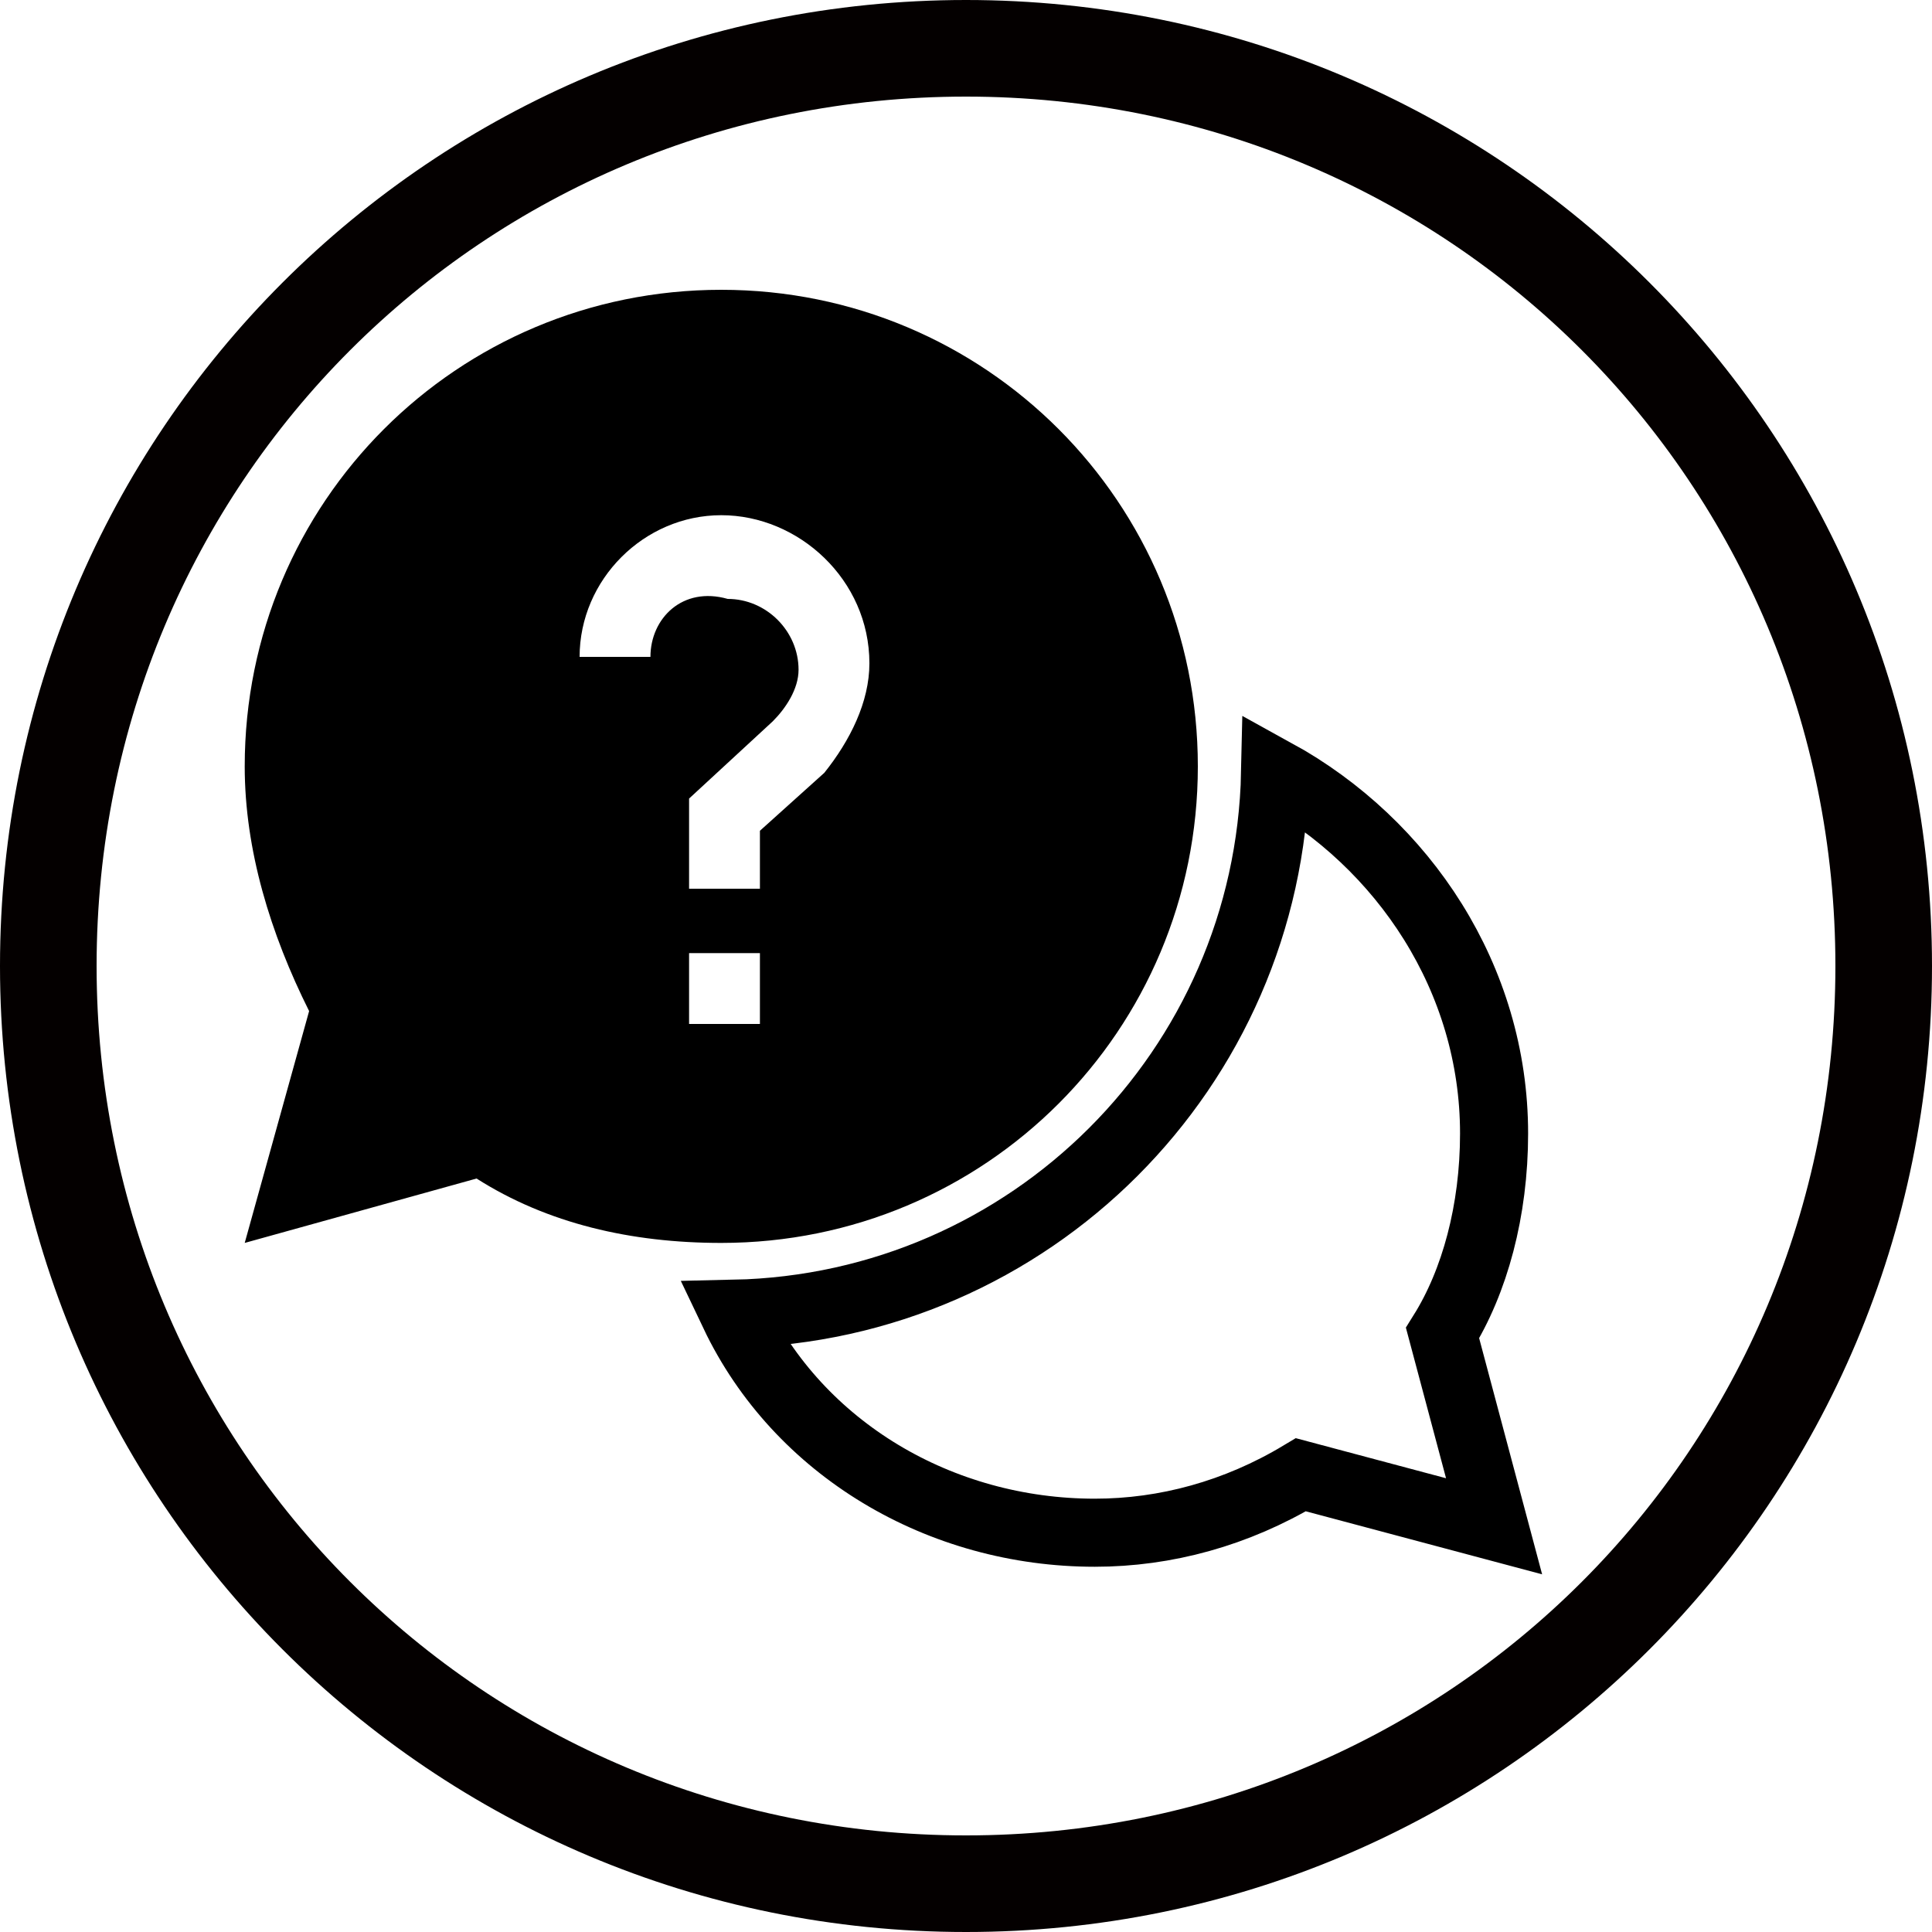<?xml version="1.0" encoding="utf-8"?>
<!-- Generator: Adobe Illustrator 21.0.0, SVG Export Plug-In . SVG Version: 6.00 Build 0)  -->
<svg version="1.1" id="图层_1" xmlns="http://www.w3.org/2000/svg" xmlns:xlink="http://www.w3.org/1999/xlink" x="0px" y="0px"
	 viewBox="0 0 30 30" style="enable-background:new 0 0 30 30;" xml:space="preserve">
<style type="text/css">
	.st0{fill:#040000;}
	.st1{fill:none;stroke:#000000;stroke-width:1.057;stroke-miterlimit:10;}
</style>
<title>未标题-1</title>
<path class="st0" d="M15,1.5c7.5,0,13.5,6,13.5,13.5s-6,13.5-13.5,13.5S1.5,22.5,1.5,15S7.5,1.5,15,1.5 M15,0C6.7,0,0,6.7,0,15
	s6.7,15,15,15s15-6.7,15-15S23.3,0,15,0z"/>
<path class="st1" d="M23.2,17.6c0-2.4-1.4-4.5-3.4-5.6c-0.1,4.6-3.8,8.3-8.4,8.4c1,2.1,3.2,3.4,5.6,3.4c1.1,0,2.2-0.3,3.2-0.9l3,0.8
	l-0.8-3C22.9,19.9,23.2,18.8,23.2,17.6z"/>
<path d="M18.6,11.9c0-4.1-3.3-7.4-7.4-7.4s-7.4,3.3-7.4,7.4c0,1.3,0.4,2.6,1,3.8l-1,3.6l3.6-1c1.1,0.7,2.4,1,3.8,1
	C15.3,19.3,18.6,16,18.6,11.9z M10.1,10.2H9C9,9,10,8,11.2,8s2.3,1,2.3,2.3c0,0.6-0.3,1.2-0.7,1.7l-1,0.9v0.9h-1.1v-1.4l1.3-1.2
	c0.2-0.2,0.4-0.5,0.4-0.8c0-0.6-0.5-1.1-1.1-1.1C10.6,9.1,10.1,9.6,10.1,10.2z M10.7,14.8h1.1v1.1h-1.1V14.8z"/>
</svg>
